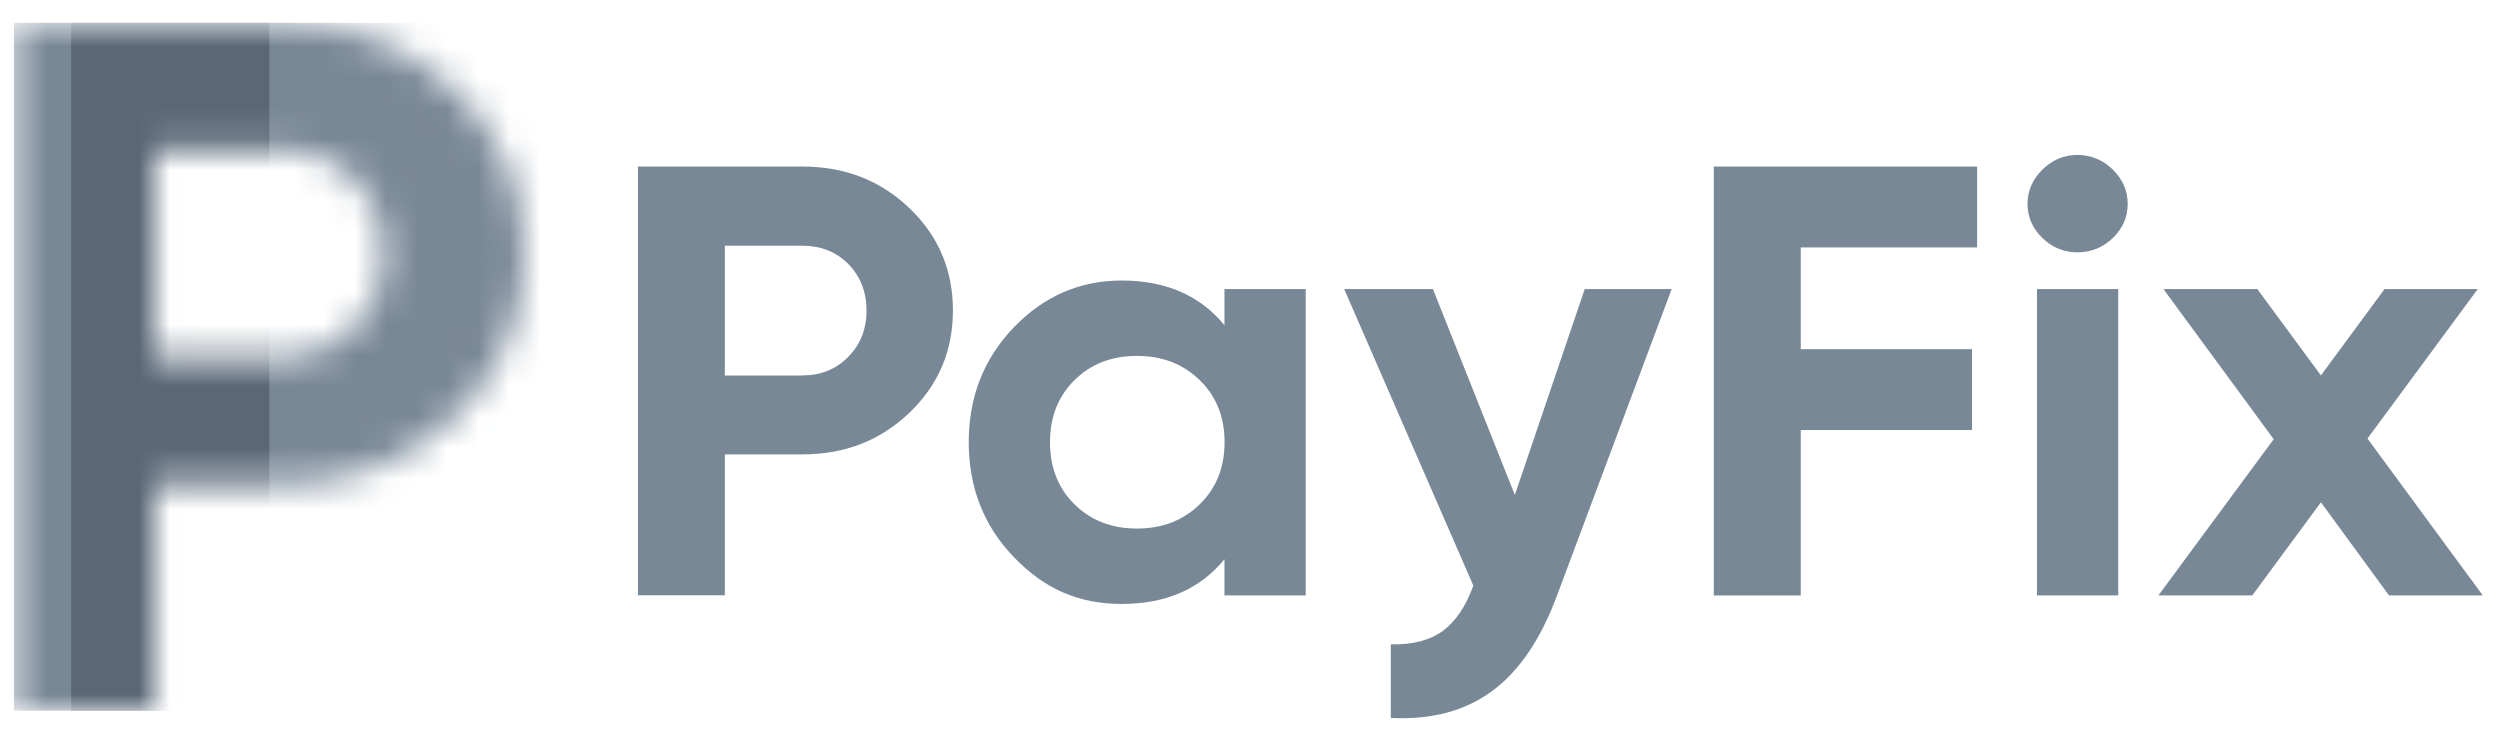 <svg xmlns="http://www.w3.org/2000/svg" width="81" height="24" viewBox="0 0 81 24" fill="none">
  <g clip-path="url(#clip0_3646_226972)">
    <path d="M25.996 5.396C27.372 5.396 28.526 5.845 29.466 6.745C30.406 7.644 30.875 8.748 30.875 10.059C30.875 11.369 30.406 12.473 29.466 13.372C28.526 14.272 27.372 14.722 25.996 14.722H23.485V19.286H20.669V5.396H25.996ZM25.996 12.164C26.594 12.164 27.091 11.963 27.486 11.559C27.881 11.155 28.076 10.656 28.076 10.062C28.076 9.468 27.877 8.952 27.486 8.555C27.091 8.158 26.594 7.961 25.996 7.961H23.485V12.167H25.996V12.164Z" fill="#798897"/>
    <path d="M39.672 9.366H42.305V19.29H39.672V18.12C38.883 19.086 37.773 19.568 36.346 19.568C34.919 19.568 33.821 19.062 32.847 18.049C31.874 17.038 31.387 15.797 31.387 14.328C31.387 12.859 31.874 11.619 32.847 10.607C33.821 9.595 34.986 9.089 36.346 9.089C37.773 9.089 38.883 9.574 39.672 10.537V9.366ZM34.816 16.342C35.347 16.865 36.022 17.125 36.837 17.125C37.652 17.125 38.33 16.865 38.868 16.342C39.407 15.818 39.676 15.147 39.676 14.328C39.676 13.509 39.407 12.835 38.868 12.315C38.33 11.791 37.655 11.531 36.837 11.531C36.018 11.531 35.347 11.791 34.816 12.315C34.285 12.838 34.02 13.509 34.02 14.328C34.02 15.147 34.285 15.822 34.816 16.342Z" fill="#798897"/>
    <path d="M51.345 9.366H54.162L50.449 19.29C49.919 20.72 49.214 21.753 48.337 22.396C47.459 23.039 46.368 23.327 45.062 23.261V20.878C45.77 20.892 46.331 20.744 46.748 20.442C47.16 20.137 47.492 19.648 47.736 18.974L43.551 9.366H46.427L49.081 16.036L51.345 9.366Z" fill="#798897"/>
    <path d="M64.059 8.017H58.344V11.313H63.893V13.934H58.344V19.293H55.527V5.396H64.059V8.017Z" fill="#798897"/>
    <path d="M67.304 8.175C66.869 8.175 66.489 8.02 66.172 7.708C65.851 7.399 65.692 7.03 65.692 6.608C65.692 6.186 65.851 5.814 66.172 5.497C66.493 5.181 66.869 5.02 67.304 5.02C67.739 5.02 68.137 5.178 68.458 5.497C68.778 5.814 68.937 6.186 68.937 6.608C68.937 7.03 68.778 7.399 68.458 7.708C68.137 8.02 67.754 8.175 67.304 8.175ZM65.998 19.29V9.366H68.631V19.29H65.998Z" fill="#798897"/>
    <path d="M80.445 19.29H77.403L75.198 16.275L72.975 19.29H69.933L73.668 14.23L70.095 9.366H73.137L75.198 12.163L77.259 9.366H80.279L76.706 14.209L80.441 19.29H80.445Z" fill="#798897"/>
    <mask id="mask0_3646_226972" style="mask-type:luminance" maskUnits="userSpaceOnUse" x="0" y="0" width="17" height="24">
      <path d="M9.08 0.732C11.307 0.732 13.18 1.453 14.703 2.897C16.225 4.341 16.985 6.112 16.985 8.214C16.985 10.315 16.225 12.09 14.703 13.53C13.18 14.975 11.307 15.695 9.08 15.695H5.009V23.018H0.444V0.732H9.08ZM9.08 11.591C10.049 11.591 10.853 11.267 11.495 10.621C12.133 9.974 12.453 9.173 12.453 8.217C12.453 7.261 12.133 6.436 11.495 5.796C10.853 5.16 10.049 4.84 9.08 4.84H5.009V11.591H9.08Z" fill="white"/>
    </mask>
    <g mask="url(#mask0_3646_226972)">
      <path d="M17.66 0.732H0.444V23.025H17.66V0.732Z" fill="#798897"/>
      <path d="M8.729 0.732H2.306V23.025H8.729V0.732Z" fill="#596776"/>
    </g>
  </g>
  <defs>
    <clipPath id="clip0_3646_226972">
      <rect width="80" height="22.535" fill="white" transform="translate(0.444 0.732)"/>
    </clipPath>
  </defs>
</svg>